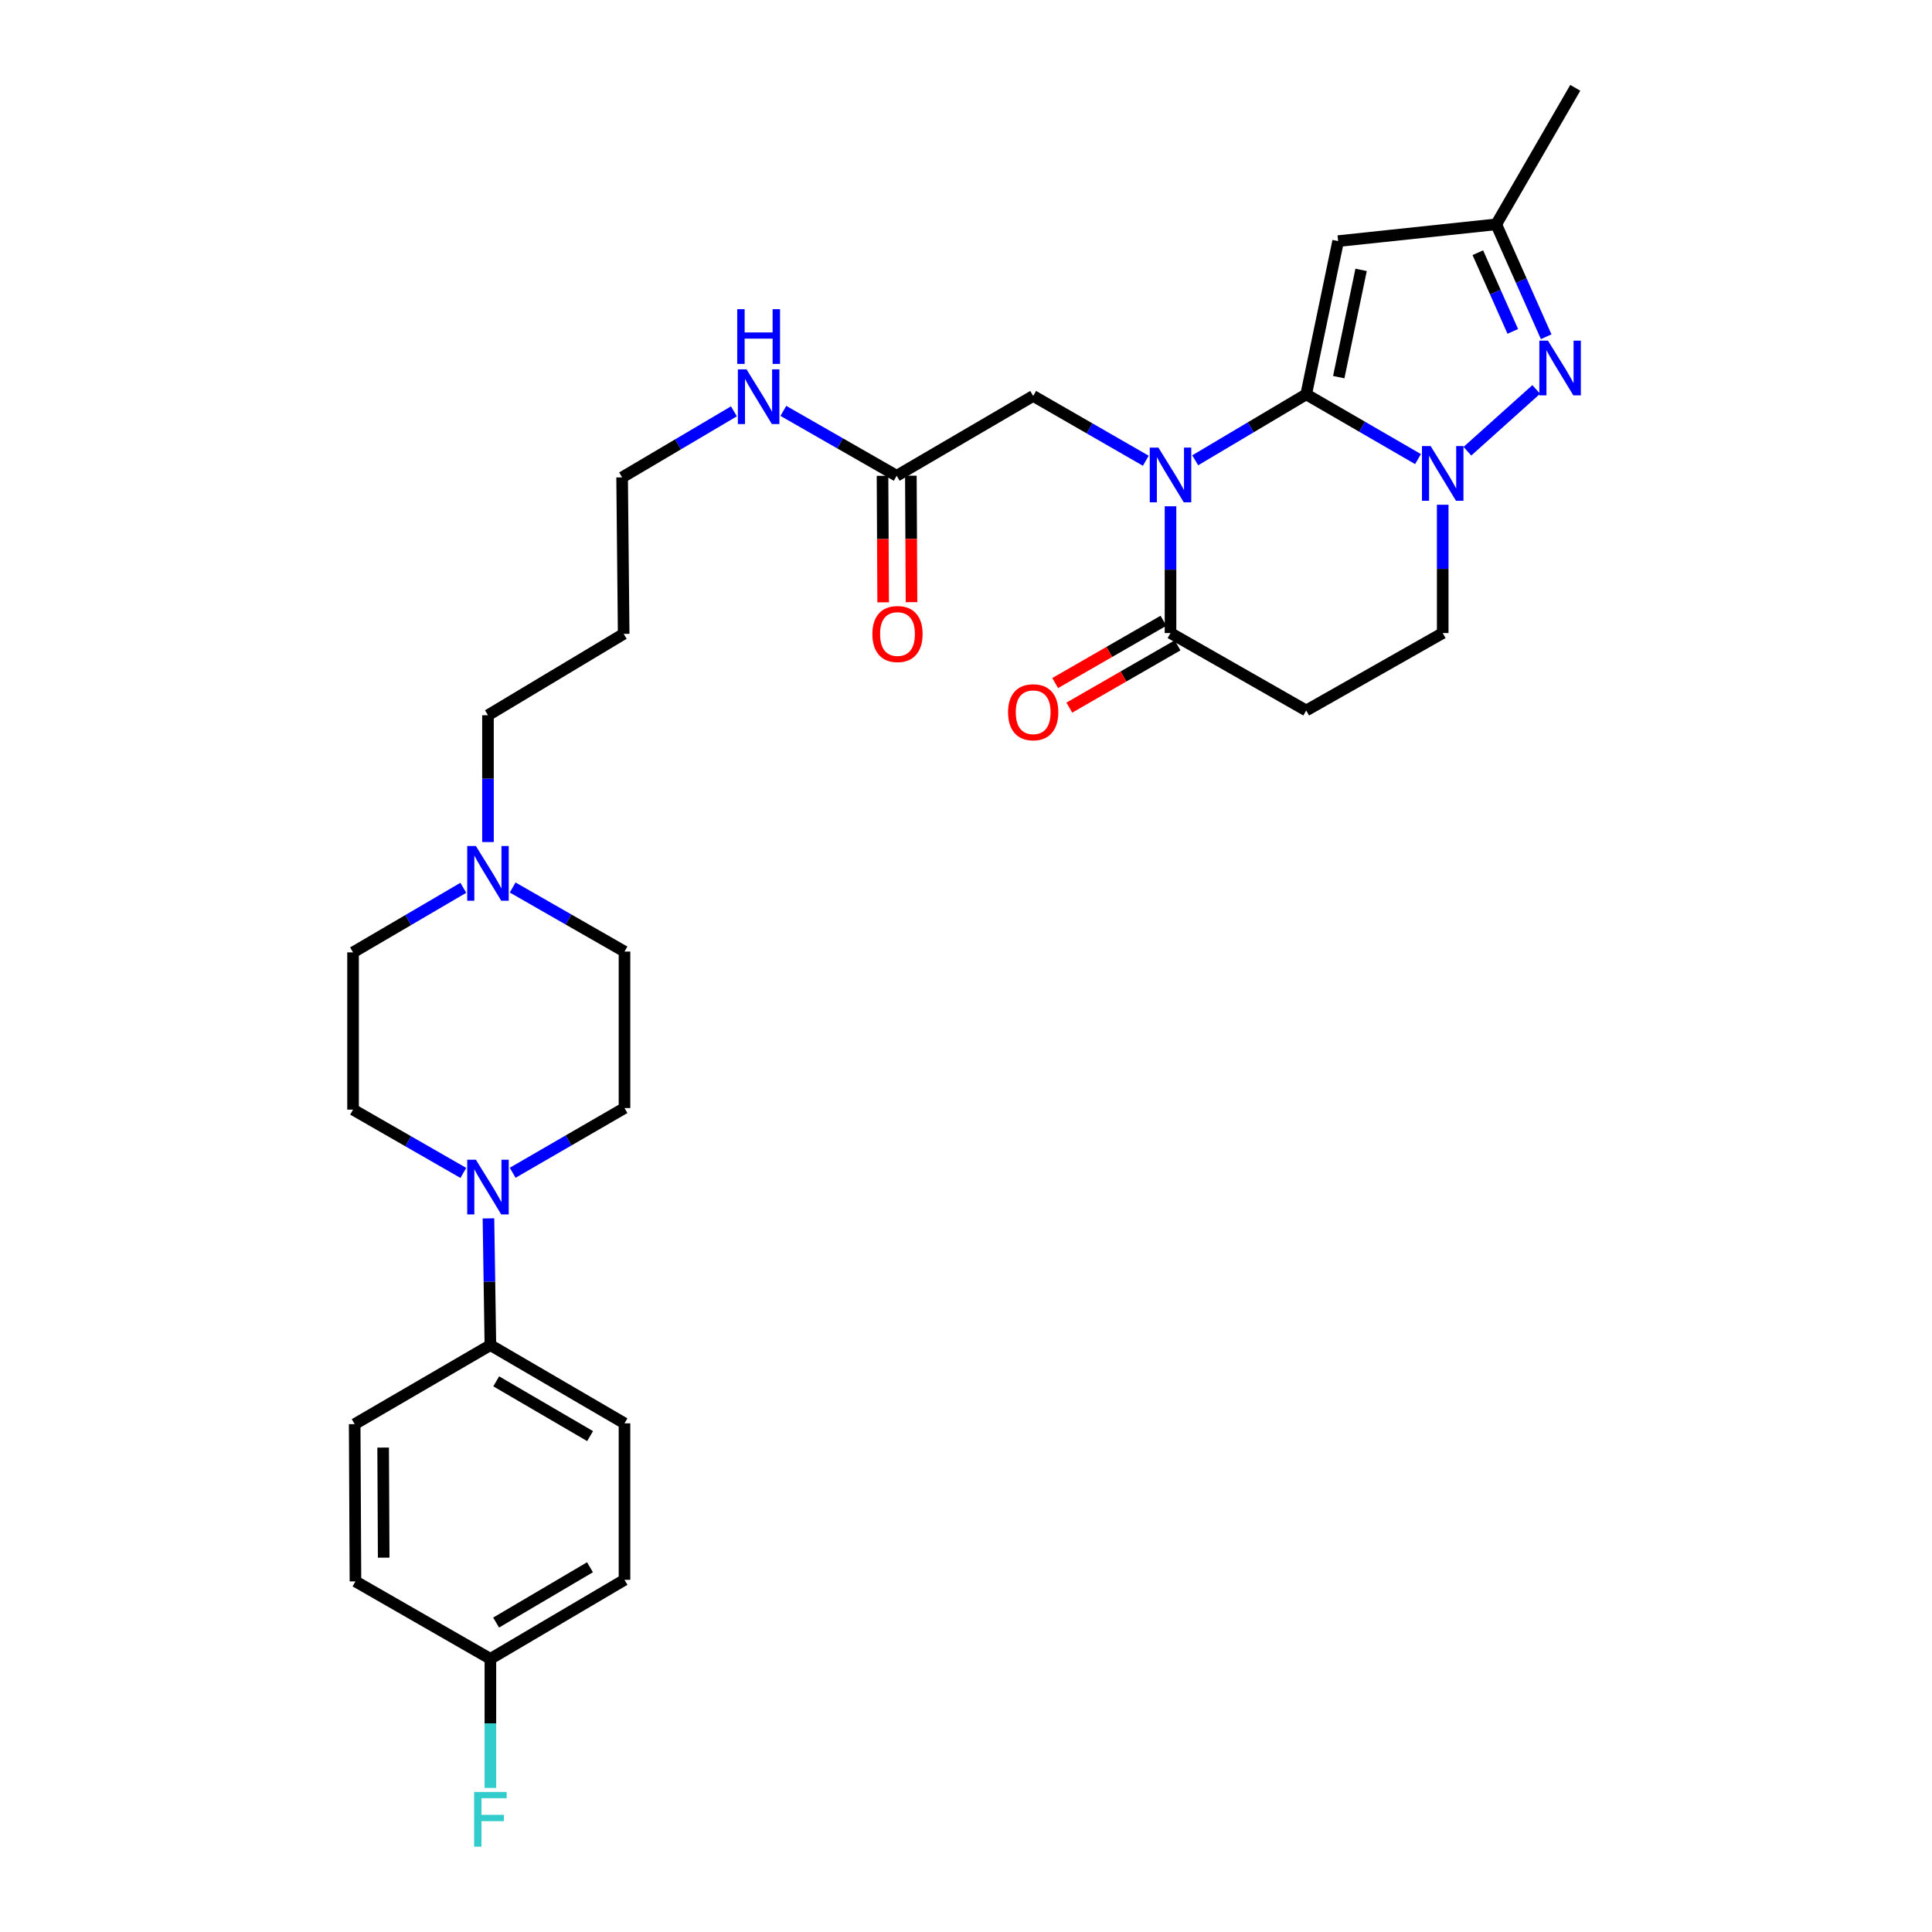 <?xml version='1.0' encoding='iso-8859-1'?>
<svg version='1.1' baseProfile='full'
              xmlns='http://www.w3.org/2000/svg'
                      xmlns:rdkit='http://www.rdkit.org/xml'
                      xmlns:xlink='http://www.w3.org/1999/xlink'
                  xml:space='preserve'
width='1000px' height='1000px' viewBox='0 0 1000 1000'>
<!-- END OF HEADER -->
<rect style='opacity:1.0;fill:#FFFFFF;stroke:none' width='1000' height='1000' x='0' y='0'> </rect>
<path class='bond-0' d='M 676.091,204.115 L 647.364,221.183' style='fill:none;fill-rule:evenodd;stroke:#000000;stroke-width:6px;stroke-linecap:butt;stroke-linejoin:miter;stroke-opacity:1' />
<path class='bond-0' d='M 647.364,221.183 L 618.637,238.25' style='fill:none;fill-rule:evenodd;stroke:#0000FF;stroke-width:6px;stroke-linecap:butt;stroke-linejoin:miter;stroke-opacity:1' />
<path class='bond-1' d='M 676.091,204.115 L 705.027,220.872' style='fill:none;fill-rule:evenodd;stroke:#000000;stroke-width:6px;stroke-linecap:butt;stroke-linejoin:miter;stroke-opacity:1' />
<path class='bond-1' d='M 705.027,220.872 L 733.963,237.628' style='fill:none;fill-rule:evenodd;stroke:#0000FF;stroke-width:6px;stroke-linecap:butt;stroke-linejoin:miter;stroke-opacity:1' />
<path class='bond-2' d='M 676.091,204.115 L 692.615,124.797' style='fill:none;fill-rule:evenodd;stroke:#000000;stroke-width:6px;stroke-linecap:butt;stroke-linejoin:miter;stroke-opacity:1' />
<path class='bond-2' d='M 692.935,195.21 L 704.502,139.687' style='fill:none;fill-rule:evenodd;stroke:#000000;stroke-width:6px;stroke-linecap:butt;stroke-linejoin:miter;stroke-opacity:1' />
<path class='bond-4' d='M 605.855,262.05 L 605.855,294.858' style='fill:none;fill-rule:evenodd;stroke:#0000FF;stroke-width:6px;stroke-linecap:butt;stroke-linejoin:miter;stroke-opacity:1' />
<path class='bond-4' d='M 605.855,294.858 L 605.855,327.665' style='fill:none;fill-rule:evenodd;stroke:#000000;stroke-width:6px;stroke-linecap:butt;stroke-linejoin:miter;stroke-opacity:1' />
<path class='bond-8' d='M 593.064,238.484 L 563.917,221.711' style='fill:none;fill-rule:evenodd;stroke:#0000FF;stroke-width:6px;stroke-linecap:butt;stroke-linejoin:miter;stroke-opacity:1' />
<path class='bond-8' d='M 563.917,221.711 L 534.77,204.938' style='fill:none;fill-rule:evenodd;stroke:#000000;stroke-width:6px;stroke-linecap:butt;stroke-linejoin:miter;stroke-opacity:1' />
<path class='bond-3' d='M 759.525,233.557 L 795.149,201.58' style='fill:none;fill-rule:evenodd;stroke:#0000FF;stroke-width:6px;stroke-linecap:butt;stroke-linejoin:miter;stroke-opacity:1' />
<path class='bond-9' d='M 746.744,261.255 L 746.744,294.46' style='fill:none;fill-rule:evenodd;stroke:#0000FF;stroke-width:6px;stroke-linecap:butt;stroke-linejoin:miter;stroke-opacity:1' />
<path class='bond-9' d='M 746.744,294.46 L 746.744,327.665' style='fill:none;fill-rule:evenodd;stroke:#000000;stroke-width:6px;stroke-linecap:butt;stroke-linejoin:miter;stroke-opacity:1' />
<path class='bond-6' d='M 692.615,124.797 L 774.452,116.115' style='fill:none;fill-rule:evenodd;stroke:#000000;stroke-width:6px;stroke-linecap:butt;stroke-linejoin:miter;stroke-opacity:1' />
<path class='bond-30' d='M 800.305,174.299 L 787.378,145.207' style='fill:none;fill-rule:evenodd;stroke:#0000FF;stroke-width:6px;stroke-linecap:butt;stroke-linejoin:miter;stroke-opacity:1' />
<path class='bond-30' d='M 787.378,145.207 L 774.452,116.115' style='fill:none;fill-rule:evenodd;stroke:#000000;stroke-width:6px;stroke-linecap:butt;stroke-linejoin:miter;stroke-opacity:1' />
<path class='bond-30' d='M 783.017,171.529 L 773.969,151.165' style='fill:none;fill-rule:evenodd;stroke:#0000FF;stroke-width:6px;stroke-linecap:butt;stroke-linejoin:miter;stroke-opacity:1' />
<path class='bond-30' d='M 773.969,151.165 L 764.921,130.801' style='fill:none;fill-rule:evenodd;stroke:#000000;stroke-width:6px;stroke-linecap:butt;stroke-linejoin:miter;stroke-opacity:1' />
<path class='bond-13' d='M 602.195,321.306 L 574.178,337.429' style='fill:none;fill-rule:evenodd;stroke:#000000;stroke-width:6px;stroke-linecap:butt;stroke-linejoin:miter;stroke-opacity:1' />
<path class='bond-13' d='M 574.178,337.429 L 546.161,353.552' style='fill:none;fill-rule:evenodd;stroke:#FF0000;stroke-width:6px;stroke-linecap:butt;stroke-linejoin:miter;stroke-opacity:1' />
<path class='bond-13' d='M 609.514,334.024 L 581.497,350.147' style='fill:none;fill-rule:evenodd;stroke:#000000;stroke-width:6px;stroke-linecap:butt;stroke-linejoin:miter;stroke-opacity:1' />
<path class='bond-13' d='M 581.497,350.147 L 553.48,366.27' style='fill:none;fill-rule:evenodd;stroke:#FF0000;stroke-width:6px;stroke-linecap:butt;stroke-linejoin:miter;stroke-opacity:1' />
<path class='bond-31' d='M 605.855,327.665 L 676.091,367.748' style='fill:none;fill-rule:evenodd;stroke:#000000;stroke-width:6px;stroke-linecap:butt;stroke-linejoin:miter;stroke-opacity:1' />
<path class='bond-5' d='M 265.357,607.027 L 294.296,590.277' style='fill:none;fill-rule:evenodd;stroke:#0000FF;stroke-width:6px;stroke-linecap:butt;stroke-linejoin:miter;stroke-opacity:1' />
<path class='bond-5' d='M 294.296,590.277 L 323.236,573.527' style='fill:none;fill-rule:evenodd;stroke:#000000;stroke-width:6px;stroke-linecap:butt;stroke-linejoin:miter;stroke-opacity:1' />
<path class='bond-12' d='M 252.822,630.631 L 253.323,663.434' style='fill:none;fill-rule:evenodd;stroke:#0000FF;stroke-width:6px;stroke-linecap:butt;stroke-linejoin:miter;stroke-opacity:1' />
<path class='bond-12' d='M 253.323,663.434 L 253.823,696.238' style='fill:none;fill-rule:evenodd;stroke:#000000;stroke-width:6px;stroke-linecap:butt;stroke-linejoin:miter;stroke-opacity:1' />
<path class='bond-32' d='M 239.822,607.104 L 211.28,590.719' style='fill:none;fill-rule:evenodd;stroke:#0000FF;stroke-width:6px;stroke-linecap:butt;stroke-linejoin:miter;stroke-opacity:1' />
<path class='bond-32' d='M 211.28,590.719 L 182.738,574.334' style='fill:none;fill-rule:evenodd;stroke:#000000;stroke-width:6px;stroke-linecap:butt;stroke-linejoin:miter;stroke-opacity:1' />
<path class='bond-28' d='M 774.452,116.115 L 815.359,45.455' style='fill:none;fill-rule:evenodd;stroke:#000000;stroke-width:6px;stroke-linecap:butt;stroke-linejoin:miter;stroke-opacity:1' />
<path class='bond-7' d='M 676.091,367.748 L 746.744,327.665' style='fill:none;fill-rule:evenodd;stroke:#000000;stroke-width:6px;stroke-linecap:butt;stroke-linejoin:miter;stroke-opacity:1' />
<path class='bond-11' d='M 534.77,204.938 L 464.126,246.252' style='fill:none;fill-rule:evenodd;stroke:#000000;stroke-width:6px;stroke-linecap:butt;stroke-linejoin:miter;stroke-opacity:1' />
<path class='bond-10' d='M 252.575,435.841 L 252.575,403.026' style='fill:none;fill-rule:evenodd;stroke:#0000FF;stroke-width:6px;stroke-linecap:butt;stroke-linejoin:miter;stroke-opacity:1' />
<path class='bond-10' d='M 252.575,403.026 L 252.575,370.21' style='fill:none;fill-rule:evenodd;stroke:#000000;stroke-width:6px;stroke-linecap:butt;stroke-linejoin:miter;stroke-opacity:1' />
<path class='bond-19' d='M 239.812,459.522 L 211.275,476.234' style='fill:none;fill-rule:evenodd;stroke:#0000FF;stroke-width:6px;stroke-linecap:butt;stroke-linejoin:miter;stroke-opacity:1' />
<path class='bond-19' d='M 211.275,476.234 L 182.738,492.945' style='fill:none;fill-rule:evenodd;stroke:#000000;stroke-width:6px;stroke-linecap:butt;stroke-linejoin:miter;stroke-opacity:1' />
<path class='bond-20' d='M 265.351,459.367 L 294.294,475.948' style='fill:none;fill-rule:evenodd;stroke:#0000FF;stroke-width:6px;stroke-linecap:butt;stroke-linejoin:miter;stroke-opacity:1' />
<path class='bond-20' d='M 294.294,475.948 L 323.236,492.53' style='fill:none;fill-rule:evenodd;stroke:#000000;stroke-width:6px;stroke-linecap:butt;stroke-linejoin:miter;stroke-opacity:1' />
<path class='bond-16' d='M 456.789,246.29 L 456.955,279.025' style='fill:none;fill-rule:evenodd;stroke:#000000;stroke-width:6px;stroke-linecap:butt;stroke-linejoin:miter;stroke-opacity:1' />
<path class='bond-16' d='M 456.955,279.025 L 457.122,311.761' style='fill:none;fill-rule:evenodd;stroke:#FF0000;stroke-width:6px;stroke-linecap:butt;stroke-linejoin:miter;stroke-opacity:1' />
<path class='bond-16' d='M 471.462,246.215 L 471.629,278.951' style='fill:none;fill-rule:evenodd;stroke:#000000;stroke-width:6px;stroke-linecap:butt;stroke-linejoin:miter;stroke-opacity:1' />
<path class='bond-16' d='M 471.629,278.951 L 471.795,311.686' style='fill:none;fill-rule:evenodd;stroke:#FF0000;stroke-width:6px;stroke-linecap:butt;stroke-linejoin:miter;stroke-opacity:1' />
<path class='bond-21' d='M 464.126,246.252 L 434.795,229.462' style='fill:none;fill-rule:evenodd;stroke:#000000;stroke-width:6px;stroke-linecap:butt;stroke-linejoin:miter;stroke-opacity:1' />
<path class='bond-21' d='M 434.795,229.462 L 405.464,212.672' style='fill:none;fill-rule:evenodd;stroke:#0000FF;stroke-width:6px;stroke-linecap:butt;stroke-linejoin:miter;stroke-opacity:1' />
<path class='bond-17' d='M 253.823,696.238 L 323.236,736.72' style='fill:none;fill-rule:evenodd;stroke:#000000;stroke-width:6px;stroke-linecap:butt;stroke-linejoin:miter;stroke-opacity:1' />
<path class='bond-17' d='M 256.842,714.985 L 305.432,743.323' style='fill:none;fill-rule:evenodd;stroke:#000000;stroke-width:6px;stroke-linecap:butt;stroke-linejoin:miter;stroke-opacity:1' />
<path class='bond-18' d='M 253.823,696.238 L 183.578,737.128' style='fill:none;fill-rule:evenodd;stroke:#000000;stroke-width:6px;stroke-linecap:butt;stroke-linejoin:miter;stroke-opacity:1' />
<path class='bond-14' d='M 323.236,573.527 L 323.236,492.53' style='fill:none;fill-rule:evenodd;stroke:#000000;stroke-width:6px;stroke-linecap:butt;stroke-linejoin:miter;stroke-opacity:1' />
<path class='bond-15' d='M 182.738,574.334 L 182.738,492.945' style='fill:none;fill-rule:evenodd;stroke:#000000;stroke-width:6px;stroke-linecap:butt;stroke-linejoin:miter;stroke-opacity:1' />
<path class='bond-24' d='M 323.236,736.72 L 323.236,817.717' style='fill:none;fill-rule:evenodd;stroke:#000000;stroke-width:6px;stroke-linecap:butt;stroke-linejoin:miter;stroke-opacity:1' />
<path class='bond-23' d='M 183.578,737.128 L 183.985,818.524' style='fill:none;fill-rule:evenodd;stroke:#000000;stroke-width:6px;stroke-linecap:butt;stroke-linejoin:miter;stroke-opacity:1' />
<path class='bond-23' d='M 198.312,749.264 L 198.597,806.241' style='fill:none;fill-rule:evenodd;stroke:#000000;stroke-width:6px;stroke-linecap:butt;stroke-linejoin:miter;stroke-opacity:1' />
<path class='bond-29' d='M 379.874,212.903 L 350.94,229.998' style='fill:none;fill-rule:evenodd;stroke:#0000FF;stroke-width:6px;stroke-linecap:butt;stroke-linejoin:miter;stroke-opacity:1' />
<path class='bond-29' d='M 350.94,229.998 L 322.005,247.092' style='fill:none;fill-rule:evenodd;stroke:#000000;stroke-width:6px;stroke-linecap:butt;stroke-linejoin:miter;stroke-opacity:1' />
<path class='bond-22' d='M 253.823,858.615 L 183.985,818.524' style='fill:none;fill-rule:evenodd;stroke:#000000;stroke-width:6px;stroke-linecap:butt;stroke-linejoin:miter;stroke-opacity:1' />
<path class='bond-25' d='M 253.823,858.615 L 253.823,892.027' style='fill:none;fill-rule:evenodd;stroke:#000000;stroke-width:6px;stroke-linecap:butt;stroke-linejoin:miter;stroke-opacity:1' />
<path class='bond-25' d='M 253.823,892.027 L 253.823,925.439' style='fill:none;fill-rule:evenodd;stroke:#33CCCC;stroke-width:6px;stroke-linecap:butt;stroke-linejoin:miter;stroke-opacity:1' />
<path class='bond-33' d='M 253.823,858.615 L 323.236,817.717' style='fill:none;fill-rule:evenodd;stroke:#000000;stroke-width:6px;stroke-linecap:butt;stroke-linejoin:miter;stroke-opacity:1' />
<path class='bond-33' d='M 256.786,839.839 L 305.375,811.21' style='fill:none;fill-rule:evenodd;stroke:#000000;stroke-width:6px;stroke-linecap:butt;stroke-linejoin:miter;stroke-opacity:1' />
<path class='bond-26' d='M 252.575,370.21 L 322.812,328.089' style='fill:none;fill-rule:evenodd;stroke:#000000;stroke-width:6px;stroke-linecap:butt;stroke-linejoin:miter;stroke-opacity:1' />
<path class='bond-27' d='M 322.812,328.089 L 322.005,247.092' style='fill:none;fill-rule:evenodd;stroke:#000000;stroke-width:6px;stroke-linecap:butt;stroke-linejoin:miter;stroke-opacity:1' />
<path  class='atom-1' d='M 599.595 231.685
L 608.875 246.685
Q 609.795 248.165, 611.275 250.845
Q 612.755 253.525, 612.835 253.685
L 612.835 231.685
L 616.595 231.685
L 616.595 260.005
L 612.715 260.005
L 602.755 243.605
Q 601.595 241.685, 600.355 239.485
Q 599.155 237.285, 598.795 236.605
L 598.795 260.005
L 595.115 260.005
L 595.115 231.685
L 599.595 231.685
' fill='#0000FF'/>
<path  class='atom-2' d='M 740.484 230.87
L 749.764 245.87
Q 750.684 247.35, 752.164 250.03
Q 753.644 252.71, 753.724 252.87
L 753.724 230.87
L 757.484 230.87
L 757.484 259.19
L 753.604 259.19
L 743.644 242.79
Q 742.484 240.87, 741.244 238.67
Q 740.044 236.47, 739.684 235.79
L 739.684 259.19
L 736.004 259.19
L 736.004 230.87
L 740.484 230.87
' fill='#0000FF'/>
<path  class='atom-4' d='M 801.24 176.333
L 810.52 191.333
Q 811.44 192.813, 812.92 195.493
Q 814.4 198.173, 814.48 198.333
L 814.48 176.333
L 818.24 176.333
L 818.24 204.653
L 814.36 204.653
L 804.4 188.253
Q 803.24 186.333, 802 184.133
Q 800.8 181.933, 800.44 181.253
L 800.44 204.653
L 796.76 204.653
L 796.76 176.333
L 801.24 176.333
' fill='#0000FF'/>
<path  class='atom-6' d='M 246.315 600.265
L 255.595 615.265
Q 256.515 616.745, 257.995 619.425
Q 259.475 622.105, 259.555 622.265
L 259.555 600.265
L 263.315 600.265
L 263.315 628.585
L 259.435 628.585
L 249.475 612.185
Q 248.315 610.265, 247.075 608.065
Q 245.875 605.865, 245.515 605.185
L 245.515 628.585
L 241.835 628.585
L 241.835 600.265
L 246.315 600.265
' fill='#0000FF'/>
<path  class='atom-11' d='M 246.315 437.887
L 255.595 452.887
Q 256.515 454.367, 257.995 457.047
Q 259.475 459.727, 259.555 459.887
L 259.555 437.887
L 263.315 437.887
L 263.315 466.207
L 259.435 466.207
L 249.475 449.807
Q 248.315 447.887, 247.075 445.687
Q 245.875 443.487, 245.515 442.807
L 245.515 466.207
L 241.835 466.207
L 241.835 437.887
L 246.315 437.887
' fill='#0000FF'/>
<path  class='atom-14' d='M 521.77 368.652
Q 521.77 361.852, 525.13 358.052
Q 528.49 354.252, 534.77 354.252
Q 541.05 354.252, 544.41 358.052
Q 547.77 361.852, 547.77 368.652
Q 547.77 375.532, 544.37 379.452
Q 540.97 383.332, 534.77 383.332
Q 528.53 383.332, 525.13 379.452
Q 521.77 375.572, 521.77 368.652
M 534.77 380.132
Q 539.09 380.132, 541.41 377.252
Q 543.77 374.332, 543.77 368.652
Q 543.77 363.092, 541.41 360.292
Q 539.09 357.452, 534.77 357.452
Q 530.45 357.452, 528.09 360.252
Q 525.77 363.052, 525.77 368.652
Q 525.77 374.372, 528.09 377.252
Q 530.45 380.132, 534.77 380.132
' fill='#FF0000'/>
<path  class='atom-17' d='M 451.541 328.169
Q 451.541 321.369, 454.901 317.569
Q 458.261 313.769, 464.541 313.769
Q 470.821 313.769, 474.181 317.569
Q 477.541 321.369, 477.541 328.169
Q 477.541 335.049, 474.141 338.969
Q 470.741 342.849, 464.541 342.849
Q 458.301 342.849, 454.901 338.969
Q 451.541 335.089, 451.541 328.169
M 464.541 339.649
Q 468.861 339.649, 471.181 336.769
Q 473.541 333.849, 473.541 328.169
Q 473.541 322.609, 471.181 319.809
Q 468.861 316.969, 464.541 316.969
Q 460.221 316.969, 457.861 319.769
Q 455.541 322.569, 455.541 328.169
Q 455.541 333.889, 457.861 336.769
Q 460.221 339.649, 464.541 339.649
' fill='#FF0000'/>
<path  class='atom-22' d='M 386.406 191.186
L 395.686 206.186
Q 396.606 207.666, 398.086 210.346
Q 399.566 213.026, 399.646 213.186
L 399.646 191.186
L 403.406 191.186
L 403.406 219.506
L 399.526 219.506
L 389.566 203.106
Q 388.406 201.186, 387.166 198.986
Q 385.966 196.786, 385.606 196.106
L 385.606 219.506
L 381.926 219.506
L 381.926 191.186
L 386.406 191.186
' fill='#0000FF'/>
<path  class='atom-22' d='M 381.586 160.034
L 385.426 160.034
L 385.426 172.074
L 399.906 172.074
L 399.906 160.034
L 403.746 160.034
L 403.746 188.354
L 399.906 188.354
L 399.906 175.274
L 385.426 175.274
L 385.426 188.354
L 381.586 188.354
L 381.586 160.034
' fill='#0000FF'/>
<path  class='atom-26' d='M 245.403 927.515
L 262.243 927.515
L 262.243 930.755
L 249.203 930.755
L 249.203 939.355
L 260.803 939.355
L 260.803 942.635
L 249.203 942.635
L 249.203 955.835
L 245.403 955.835
L 245.403 927.515
' fill='#33CCCC'/>
</svg>
